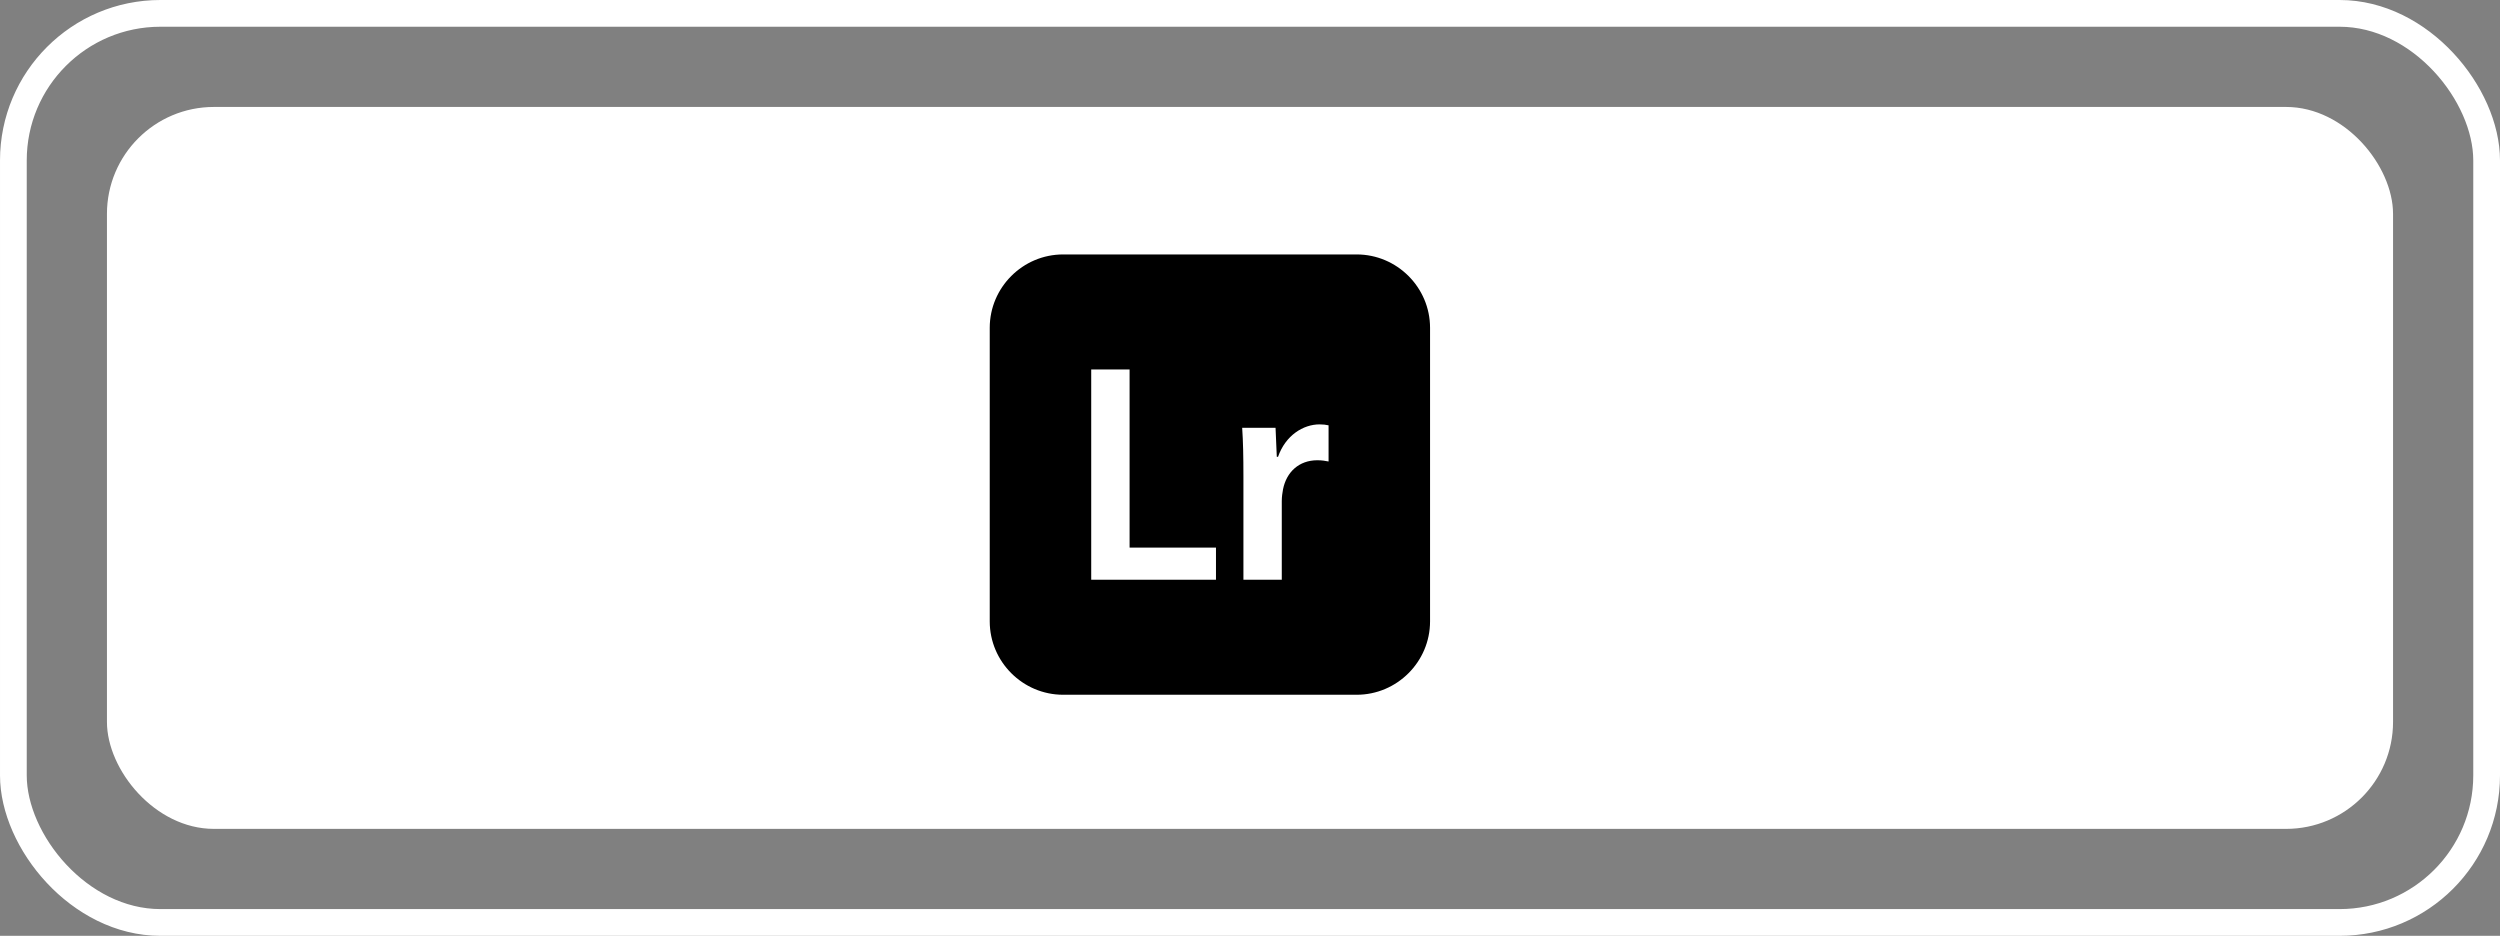 <svg width="187" height="70" viewBox="0 0 187 70" fill="none" xmlns="http://www.w3.org/2000/svg">
<rect x="0" y="0" width="187" height="70" fill="#808080" stroke="none"/>
<rect x="1" y="1" width="185" height="68" rx="11" stroke="white" stroke-width="2"/>
<rect x="8" y="8" width="171" height="54" rx="8" fill="white"/>
<g clip-path="url(#clip0_492_1037)">
<path d="M101.478 19.032H79.522C76.502 19.032 74.032 21.502 74.032 24.521V46.479C74.032 49.498 76.502 51.968 79.522 51.968H101.479C104.498 51.968 106.968 49.498 106.968 46.479V24.521C106.968 21.502 104.498 19.032 101.478 19.032ZM90.955 43.363H81.623V27.637H84.493V40.959H90.955V43.363ZM99.377 34.52C99.144 34.473 98.887 34.427 98.537 34.427C97.161 34.427 96.227 35.313 95.971 36.596C95.924 36.853 95.877 37.156 95.877 37.483V43.363H93.008V35.663C93.008 34.123 92.984 33.027 92.915 32H95.411L95.504 34.17H95.597C96.157 32.56 97.487 31.744 98.7 31.744C98.981 31.744 99.144 31.767 99.377 31.814L99.377 34.52Z" fill="black"/>
</g>
<defs>
<clipPath id="clip0_492_1037">
<rect width="33" height="33" fill="white" transform="translate(74 19)"/>
</clipPath>
</defs>
</svg>
